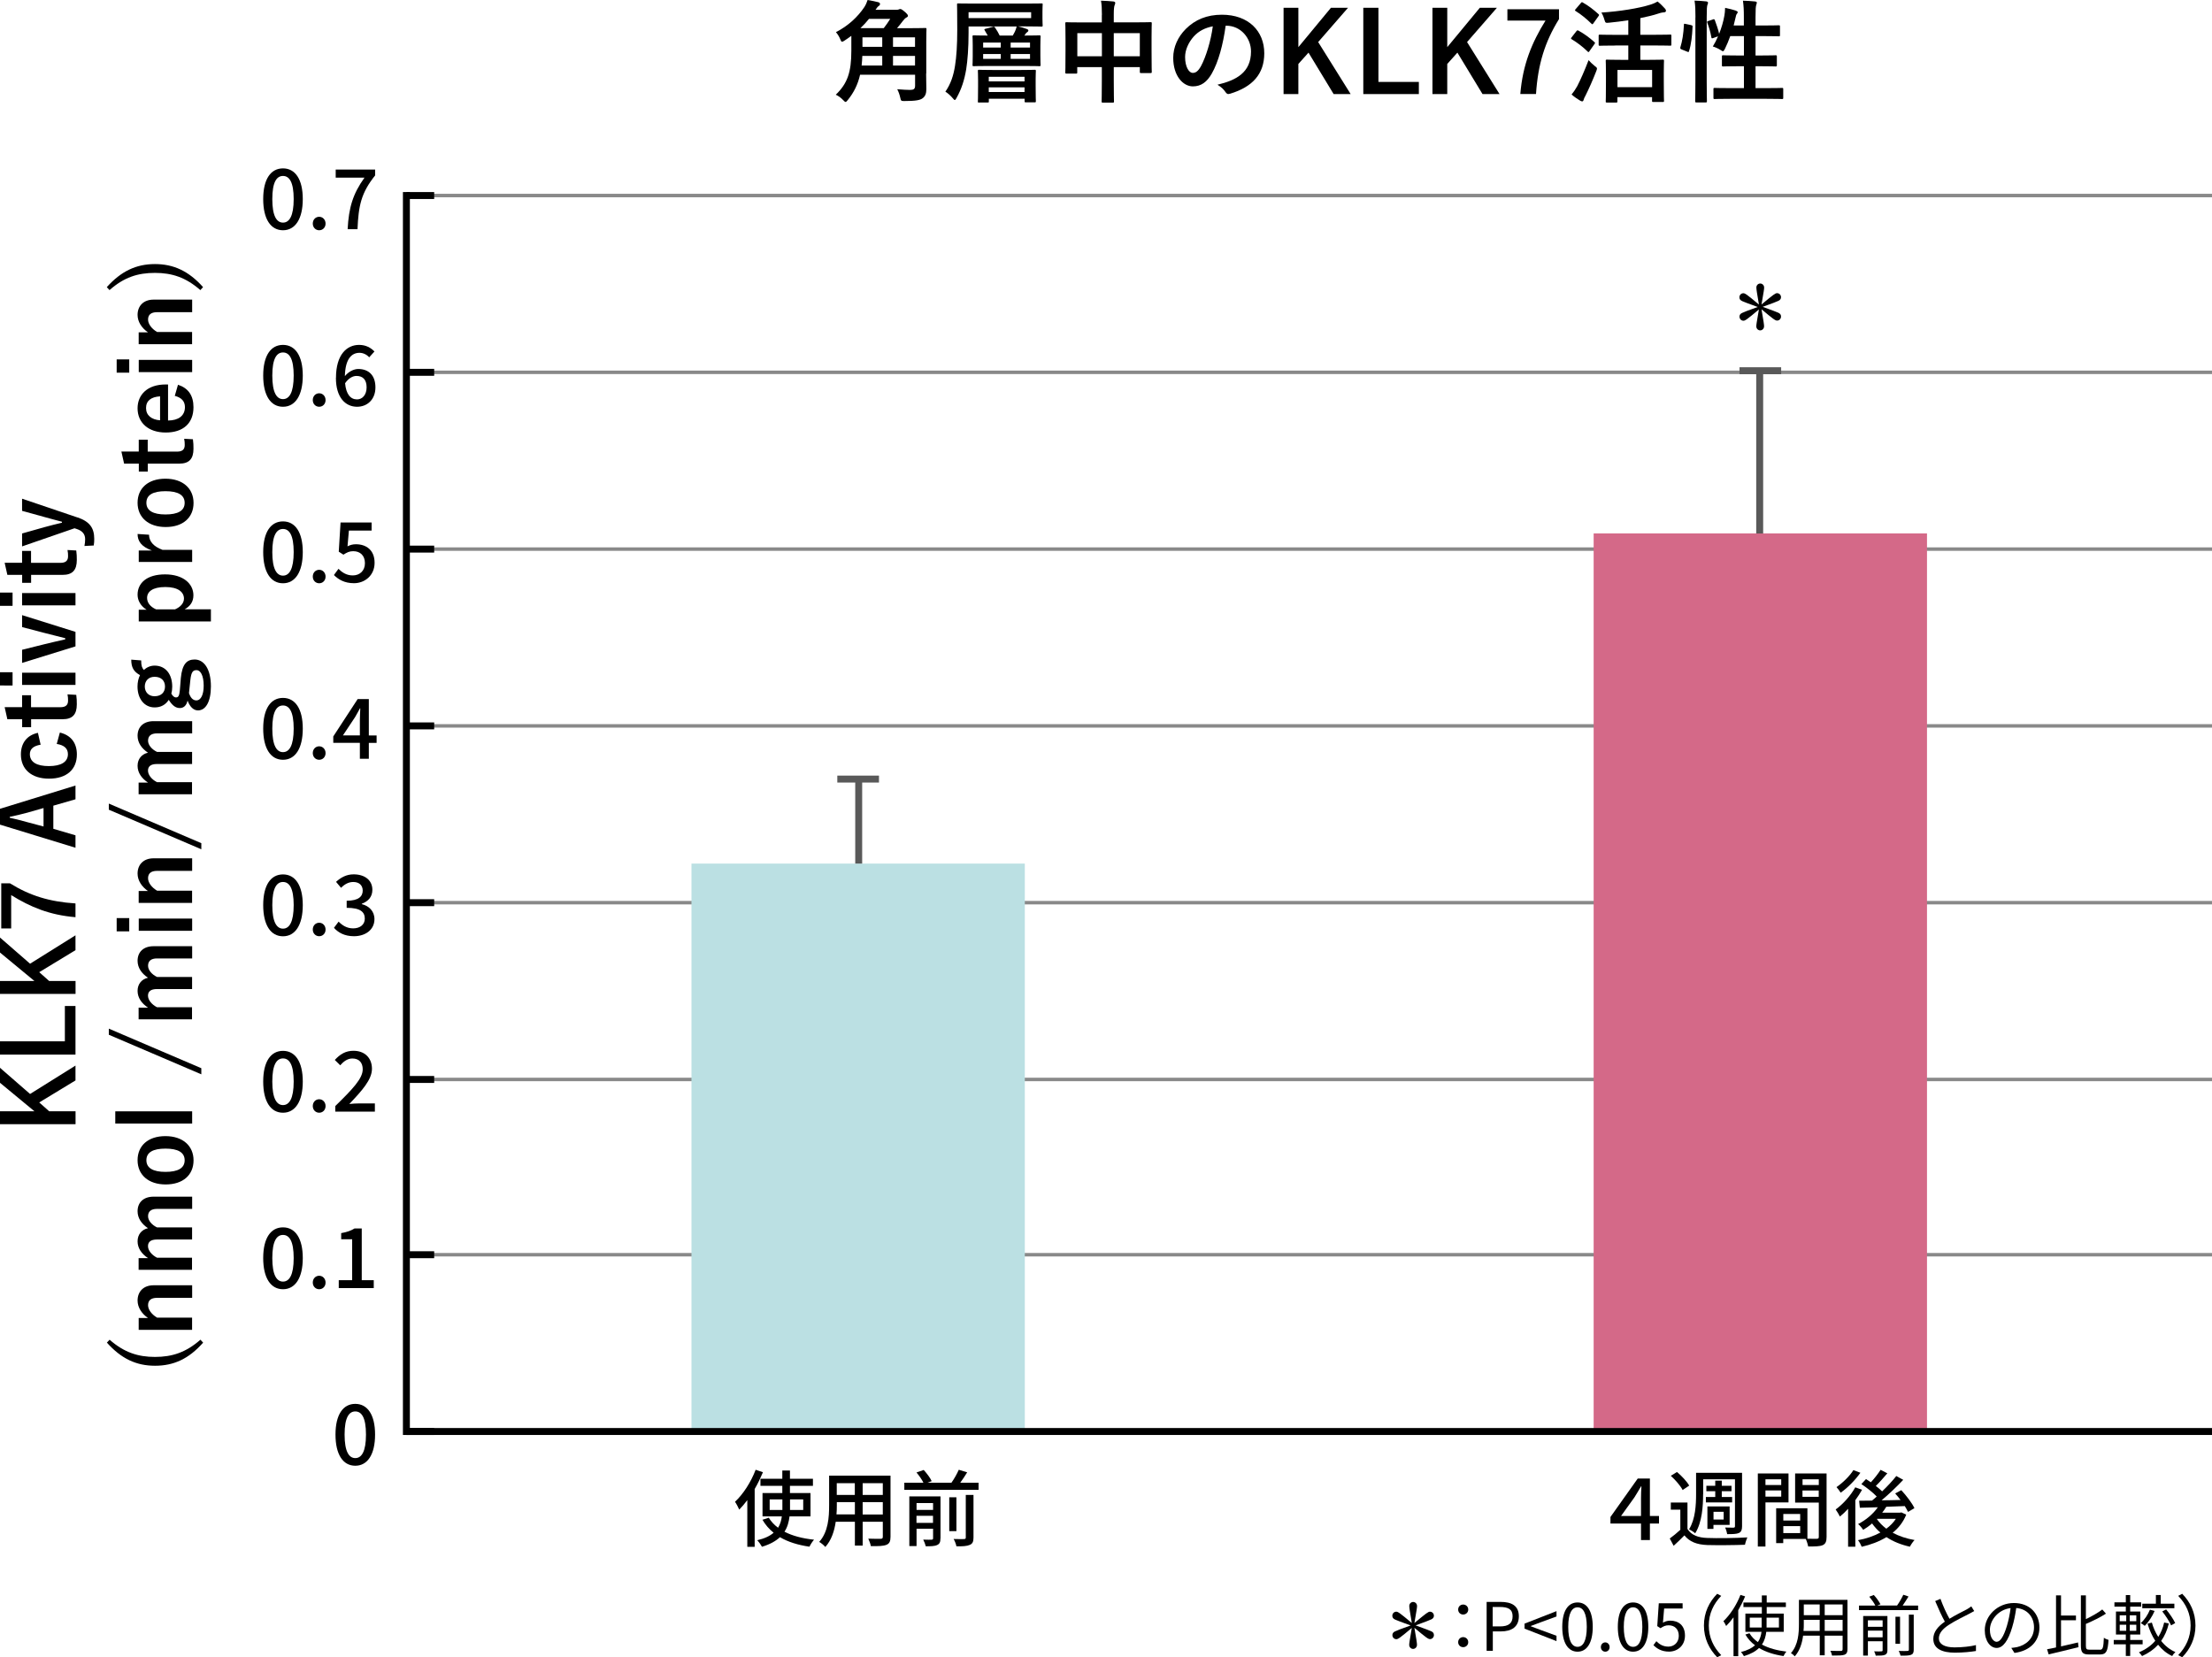 <?xml version="1.0" encoding="UTF-8"?>
<svg xmlns="http://www.w3.org/2000/svg" id="_レイヤー_2" data-name="レイヤー 2" viewBox="0 0 318.52 238.67">
  <defs>
    <style>
      .cls-1, .cls-2, .cls-3, .cls-4, .cls-5 {
        stroke-width: 0px;
      }

      .cls-2 {
        fill: #595959;
      }

      .cls-3 {
        fill: #898989;
      }

      .cls-4 {
        fill: #d46988;
      }

      .cls-5 {
        fill: #bbe0e3;
      }
    </style>
  </defs>
  <g id="OL">
    <g>
      <g>
        <path class="cls-1" d="M133.36,10.58c0,.78.03,1.62.03,2.27,0,.59-.14.99-.51,1.28-.35.29-1.02.42-2.66.42-.45,0-.48,0-.59-.5-.1-.45-.24-.83-.43-1.2.75.06,1.38.1,1.83.1.54,0,.74-.13.74-.62v-1.57h-7.92c-.32,1.41-.91,2.58-1.76,3.63-.16.19-.24.29-.32.29-.1,0-.18-.08-.35-.26-.37-.38-.67-.59-1.07-.78,1.7-1.63,2.24-3.28,2.24-6.34v-2.14c-.32.24-.64.46-.99.69-.16.11-.27.16-.35.16-.1,0-.16-.11-.26-.37-.16-.4-.42-.78-.62-1.01,1.73-.88,3.14-2.18,4.1-3.62.22-.35.35-.67.46-1.01.67.11,1.1.21,1.55.32.18.06.24.14.24.26,0,.1-.06.21-.19.29-.11.06-.24.21-.46.54h2.99c.21,0,.27-.02.35-.05.11-.05.16-.06.24-.06.11,0,.26.08.66.42.35.32.43.43.43.56,0,.11-.08.18-.24.26-.13.06-.29.21-.51.5-.26.34-.53.69-.82,1.02h1.84c1.55,0,2.11-.03,2.22-.03.16,0,.18.02.18.18,0,.1-.03.66-.03,1.76v4.63ZM127.26,4.05c.34-.43.64-.88.93-1.33h-3.06c-.37.46-.78.91-1.23,1.33h3.36ZM127.04,9.44v-1.39h-2.87c-.02.5-.05.96-.1,1.39h2.96ZM127.04,6.74v-1.36h-2.85v1.36h2.85ZM128.59,5.38v1.36h3.17v-1.36h-3.17ZM131.76,9.44v-1.39h-3.17v1.39h3.17Z"></path>
        <path class="cls-1" d="M145.84,5.12c.11-.21.22-.4.29-.54.1-.21.18-.43.27-.77h-6.93v.93c0,2.16-.14,3.95-.34,5.23-.26,1.54-.66,2.82-1.39,4.13-.11.21-.18.3-.26.3-.06,0-.14-.08-.29-.26-.34-.4-.74-.75-1.06-.94.77-1.1,1.17-2.32,1.39-3.73.21-1.31.32-2.98.32-5.2,0-2.42-.03-3.52-.03-3.62,0-.16.02-.16.19-.16.1,0,.66.02,2.19.02h7.57c1.55,0,2.1-.02,2.19-.02.18,0,.19,0,.19.16,0,.1-.03.34-.03,1.04v.94c0,.7.03.94.03,1.02,0,.16-.02.18-.19.18-.1,0-.64-.03-2.19-.03h-1.15c.46.11.88.24,1.26.38.13.05.21.11.21.21,0,.11-.08.19-.19.26-.11.06-.19.16-.29.34l-.1.13c1.5,0,2.06-.03,2.16-.03.16,0,.18.02.18.18,0,.1-.03.43-.03,1.28v1.54c0,.82.03,1.17.03,1.26,0,.16-.02.18-.18.18-.1,0-.66-.03-2.21-.03h-5.03c-1.55,0-2.1.03-2.19.03-.18,0-.19-.02-.19-.18,0-.1.03-.45.03-1.26v-1.54c0-.85-.03-1.18-.03-1.28,0-.16.02-.18.19-.18.08,0,.61.03,2,.03-.13-.24-.27-.48-.43-.74-.1-.16-.08-.19.13-.24l1.01-.27c.22-.06.22-.05.34.1.27.4.5.78.67,1.15h1.87ZM148.48,1.76h-9.01v.85h9.01v-.85ZM140.99,14.77c-.16,0-.18,0-.18-.16,0-.11.03-.43.03-2.22v-.83c0-.85-.03-1.22-.03-1.33,0-.16.02-.18.18-.18.1,0,.62.03,2.08.03h3.83c1.47,0,1.97-.03,2.08-.03.16,0,.18.02.18.18,0,.1-.03.46-.03,1.15v.99c0,1.76.03,2.1.03,2.19,0,.16-.02.18-.18.18h-1.26c-.16,0-.18-.02-.18-.18v-.34h-5.15v.38c0,.16-.02.16-.16.16h-1.23ZM144.11,6.85v-.72h-2.54v.72h2.54ZM144.11,8.48v-.7h-2.54v.7h2.54ZM142.38,11.72h5.15v-.66h-5.15v.66ZM147.53,13.25v-.67h-5.15v.67h5.15ZM145.53,6.13v.72h2.79v-.72h-2.79ZM148.32,7.78h-2.79v.7h2.79v-.7Z"></path>
        <path class="cls-1" d="M158.67,2.15c0-.9-.03-1.47-.13-2.05.59.02,1.23.05,1.78.11.14.02.27.08.27.19s-.03.22-.08.32c-.08.19-.13.54-.13,1.3v1.2h3.11c1.54,0,2.07-.03,2.18-.03.16,0,.18.02.18.18,0,.1-.03.59-.03,1.99v1.86c0,2.56.03,3.03.03,3.12,0,.16-.02.18-.18.18h-1.36c-.16,0-.18-.02-.18-.18v-.67h-3.75v1.97c0,1.9.03,2.88.03,2.96,0,.16-.02.18-.18.18h-1.42c-.16,0-.18-.02-.18-.18,0-.1.03-1.04.03-2.93v-2h-3.54v.74c0,.18-.02.19-.18.19h-1.36c-.16,0-.18-.02-.18-.19,0-.1.03-.58.03-3.14v-1.65c0-1.63-.03-2.14-.03-2.24,0-.16.02-.18.18-.18.11,0,.64.03,2.18.03h2.9v-1.07ZM155.13,8.1h3.54v-3.33h-3.54v3.33ZM160.38,4.77v3.33h3.75v-3.33h-3.75Z"></path>
        <path class="cls-1" d="M176.49,3.7c-.37,2.72-1.04,5.22-2,6.9-.69,1.2-1.52,1.84-2.72,1.84-1.41,0-2.83-1.5-2.83-4.11,0-1.54.66-3.01,1.81-4.16,1.34-1.34,3.04-2.05,5.2-2.05,3.84,0,6.1,2.37,6.1,5.55,0,2.98-1.68,4.85-4.93,5.83-.34.1-.48.03-.69-.29-.18-.27-.51-.64-1.12-1.01,2.71-.64,4.83-1.76,4.83-4.79,0-1.9-1.44-3.71-3.58-3.71h-.06ZM171.9,5.25c-.77.87-1.25,1.94-1.25,2.96,0,1.47.59,2.29,1.09,2.29.42,0,.77-.21,1.2-.98.7-1.3,1.42-3.6,1.7-5.73-1.12.22-2.02.67-2.74,1.46Z"></path>
        <path class="cls-1" d="M189.82,6.07l4.67,7.48h-2.45l-3.62-5.97-1.46,1.63v4.34h-2.13V1.12h2.13v5.67l4.69-5.67h2.46l-4.31,4.95Z"></path>
        <path class="cls-1" d="M198.48,11.8h5.83v1.75h-8V1.12h2.18v10.68Z"></path>
        <path class="cls-1" d="M211.26,6.07l4.67,7.48h-2.45l-3.62-5.97-1.46,1.63v4.34h-2.13V1.12h2.13v5.67l4.69-5.67h2.46l-4.31,4.95Z"></path>
        <path class="cls-1" d="M224.49,2.75c-2.03,3.28-3.03,6.48-3.31,10.79h-2.26c.35-4.27,1.68-7.44,3.63-10.58h-5.49v-1.63h7.43v1.42Z"></path>
        <path class="cls-1" d="M226.99,4.5c.13-.16.18-.16.32-.08.78.43,1.55.98,2.27,1.63.06.06.1.1.1.13,0,.05-.03.1-.1.19l-.72,1.02c-.05.08-.08.11-.13.11-.03,0-.08-.03-.14-.1-.69-.67-1.46-1.26-2.26-1.74-.08-.05-.11-.08-.11-.11,0-.05.03-.11.1-.19l.67-.86ZM227.15,12.34c.45-.88,1.01-2.13,1.6-3.68.22.26.56.58.86.82.26.19.35.27.35.4,0,.1-.05.21-.11.38-.48,1.23-1.02,2.46-1.55,3.52-.13.24-.24.45-.27.61-.03.13-.1.21-.21.21-.08,0-.18-.05-.29-.11-.37-.22-.79-.5-1.23-.88.34-.42.56-.74.85-1.26ZM227.63.43c.13-.14.18-.14.3-.06.8.45,1.54,1.02,2.23,1.65.06.05.1.1.1.14s-.03.1-.1.19l-.72,1.01c-.06.1-.11.13-.14.13-.05,0-.08-.03-.14-.08-.7-.69-1.49-1.34-2.26-1.81-.08-.05-.11-.08-.11-.11,0-.05.03-.1.11-.19l.74-.86ZM232.6,6.56c-1.58,0-2.13.03-2.22.03-.16,0-.18-.02-.18-.18v-1.26c0-.14.02-.16.18-.16.1,0,.64.03,2.22.03h1.87v-2.1c-.91.14-1.84.26-2.77.35-.51.05-.53.03-.66-.4-.13-.45-.29-.82-.45-1.06,2.61-.16,5.43-.62,7.06-1.14.43-.14.72-.26,1.04-.45.4.32.77.7,1.06,1.02.1.11.14.19.14.32,0,.1-.06.19-.22.21-.19.02-.43.03-.86.18-.77.26-1.65.46-2.61.66v2.4h2.1c1.57,0,2.11-.03,2.21-.03.14,0,.16.02.16.16v1.26c0,.16-.02.18-.16.18-.1,0-.64-.03-2.21-.03h-2.1v2.07h1.15c1.47,0,1.97-.03,2.08-.03.16,0,.18.02.18.18,0,.1-.03.54-.03,1.6v1.44c0,2.21.03,2.62.03,2.72,0,.14-.02.16-.18.16h-1.36c-.16,0-.18-.02-.18-.16v-.54h-4.99v.62c0,.14-.02.16-.18.16h-1.31c-.18,0-.19-.02-.19-.16,0-.11.03-.53.03-2.75v-1.26c0-1.26-.03-1.71-.03-1.83,0-.16.02-.18.19-.18.1,0,.62.03,2.08.03h.98v-2.07h-1.87ZM232.91,12.55h4.99v-2.48h-4.99v2.48Z"></path>
        <path class="cls-1" d="M243.5,3.62c.21.05.24.08.22.26-.06,1.31-.19,2.51-.51,3.5-.05.16-.08.13-.26.06l-.8-.32c-.21-.08-.22-.16-.18-.32.27-.86.45-1.97.51-3.25,0-.16.03-.14.26-.1l.75.16ZM244.14,2.51c0-1.14-.02-1.65-.13-2.42.61.02,1.15.05,1.68.11.16.02.26.1.26.18,0,.11-.03.19-.08.3-.08.21-.11.61-.11,1.78v9.3c0,1.81.03,2.72.03,2.8,0,.18-.02.19-.18.19h-1.33c-.16,0-.18-.02-.18-.19,0-.08.03-.99.03-2.79V2.51ZM246.64,2.8c.18-.06.22-.05.29.1.22.61.48,1.31.62,1.97.34-.86.61-1.78.75-2.59.05-.29.1-.67.11-1.15.53.1,1.22.29,1.54.4.21.08.27.14.27.22,0,.11-.03.14-.1.22-.1.13-.16.3-.19.5-.08.38-.18.79-.29,1.2h1.47v-1.15c0-1.14-.03-1.63-.13-2.42.61.02,1.2.05,1.74.11.16.02.26.08.26.16,0,.11-.05.21-.08.32-.08.24-.11.61-.11,1.78v1.2h1.34c1.42,0,1.9-.03,2-.03.16,0,.18.02.18.18v1.23c0,.16-.02.18-.18.18-.1,0-.58-.03-2-.03h-1.34v2.79h.86c1.44,0,1.94-.03,2.03-.03.16,0,.18.02.18.18v1.25c0,.16-.02.18-.18.18-.1,0-.59-.03-2.03-.03h-.86v3.15h1.62c1.57,0,2.1-.03,2.19-.03.16,0,.18.02.18.18v1.23c0,.18-.02.19-.18.19-.1,0-.62-.03-2.19-.03h-5.31c-1.57,0-2.11.03-2.19.03-.16,0-.18-.02-.18-.19v-1.23c0-.16.02-.18.18-.18.08,0,.62.03,2.19.03h2.02v-3.15h-.96c-1.44,0-1.92.03-2.03.03-.16,0-.18-.02-.18-.18v-1.25c0-.16.02-.18.18-.18.11,0,.59.03,2.03.03h.96v-2.79h-1.97c-.22.64-.5,1.28-.77,1.84-.13.24-.19.34-.29.34-.06,0-.16-.06-.3-.16-.37-.24-.82-.43-1.15-.53.27-.43.53-.93.75-1.46l-.67.24c-.21.08-.26.08-.29-.1-.13-.74-.34-1.47-.58-2.08-.06-.18-.05-.21.16-.27l.62-.21Z"></path>
      </g>
      <g>
        <path class="cls-1" d="M4.33,157.55l6.54-4.09v2.14l-5.22,3.17,1.43,1.27h3.8v1.86H0v-1.86h4.96l-4.96-4.1v-2.16l4.33,3.77Z"></path>
        <path class="cls-1" d="M9.34,149.98v-5.1h1.53v7H0v-1.91h9.34Z"></path>
        <path class="cls-1" d="M4.33,138.79l6.54-4.09v2.14l-5.22,3.17,1.43,1.27h3.8v1.86H0v-1.86h4.96l-4.96-4.1v-2.16l4.33,3.77Z"></path>
        <path class="cls-1" d="M1.43,127.21c2.87,1.78,5.67,2.65,9.44,2.9v1.98c-3.74-.31-6.51-1.47-9.26-3.18v4.8H.18v-6.5h1.25Z"></path>
        <path class="cls-1" d="M10.87,113.13v1.98l-3.19.92v3.33l3.19.94v1.79l-10.87-3.33v-2.28l10.87-3.35ZM4.08,117c-.85.24-1.65.41-2.68.64v.13c1.04.24,1.82.43,2.66.67l2.21.59v-2.66l-2.2.63Z"></path>
        <path class="cls-1" d="M5.85,107.25c-1.06.17-1.55.64-1.55,1.36,0,1.13.97,1.72,2.73,1.72s2.75-.59,2.75-1.72c0-.83-.55-1.3-1.61-1.47l.45-1.64c1.6.38,2.45,1.5,2.45,3.15,0,2.19-1.5,3.49-4.01,3.49s-4.05-1.34-4.05-3.49c0-1.65.88-2.77,2.45-3.11l.39,1.71Z"></path>
        <path class="cls-1" d="M3.18,101.85v-1.72h1.29v1.72h4.22c.77,0,1.11-.31,1.11-.95,0-.29-.01-.57-.08-.9l1.26.07c.07.49.08.91.08,1.37,0,1.46-.63,2.14-2.04,2.14h-4.54v1.15h-1.29v-1.15H1.06l-.39-1.74h2.51Z"></path>
        <path class="cls-1" d="M1.81,96.81v1.91H0v-1.91h1.81ZM10.87,96.88v1.76H3.18v-1.76h7.69Z"></path>
        <path class="cls-1" d="M10.87,91v2.09l-7.69,2.38v-1.89l3.21-.8c1.05-.27,1.93-.45,3-.7v-.17c-1.05-.28-1.96-.48-3.04-.77l-3.17-.83v-1.72l7.69,2.41Z"></path>
        <path class="cls-1" d="M1.81,85.34v1.91H0v-1.91h1.81ZM10.87,85.41v1.77H3.18v-1.77h7.69Z"></path>
        <path class="cls-1" d="M3.18,81.06v-1.72h1.29v1.72h4.22c.77,0,1.11-.31,1.11-.95,0-.29-.01-.57-.08-.9l1.26.07c.07.49.08.91.08,1.37,0,1.46-.63,2.14-2.04,2.14h-4.54v1.15h-1.29v-1.15H1.06l-.39-1.74h2.51Z"></path>
        <path class="cls-1" d="M11.15,74.51c1.77.6,2.42,1.53,2.42,3.1,0,.29-.01.59-.07.95l-1.34.07c.07-.38.1-.67.1-.98,0-.71-.38-1.19-1.19-1.46l-.34-.11-7.55,2.61v-1.86l3.22-.91c.88-.25,1.62-.42,2.52-.64v-.14c-.87-.24-1.65-.43-2.55-.69l-3.19-.88v-1.75l7.97,2.7Z"></path>
        <path class="cls-1" d="M15.78,192.94c2.09,1.83,4.09,2.48,6.54,2.48s4.45-.64,6.54-2.48l.39.42c-2.06,2.33-4.22,3.33-6.93,3.33s-4.86-1.02-6.93-3.33l.39-.42Z"></path>
        <path class="cls-1" d="M21.32,189.82c-.91-.62-1.51-1.53-1.51-2.52,0-1.27.83-2.2,2.31-2.2h5.55v1.81h-5.06c-.88,0-1.29.38-1.29,1.06,0,.62.5,1.32,1.3,1.79h5.04v1.76h-7.69v-1.71h1.34Z"></path>
        <path class="cls-1" d="M21.32,181.19c-.92-.6-1.51-1.43-1.51-2.42s.6-1.69,1.5-1.89c-.91-.6-1.5-1.44-1.5-2.44,0-1.25.83-2.1,2.31-2.1h5.55v1.76h-5.06c-.87,0-1.29.38-1.29,1.06,0,.6.53,1.25,1.3,1.61h5.04v1.74h-5.06c-.88,0-1.29.34-1.29.95s.52,1.27,1.3,1.67h5.04v1.74h-7.69v-1.68h1.34Z"></path>
        <path class="cls-1" d="M23.82,163.62c2.49,0,4.05,1.39,4.05,3.49s-1.51,3.47-4.01,3.47-4.05-1.4-4.05-3.49,1.51-3.47,4.01-3.47ZM23.83,168.77c1.78,0,2.76-.53,2.76-1.67s-.97-1.68-2.76-1.68-2.75.53-2.75,1.67.98,1.68,2.75,1.68Z"></path>
        <path class="cls-1" d="M27.67,160.05v1.76h-11.07v-1.76h11.07Z"></path>
        <path class="cls-1" d="M28.99,153.84v.88l-13.32-5.7v-.88l13.32,5.7Z"></path>
        <path class="cls-1" d="M21.32,145.12c-.92-.6-1.51-1.43-1.51-2.42s.6-1.69,1.5-1.89c-.91-.6-1.5-1.44-1.5-2.44,0-1.25.83-2.1,2.31-2.1h5.55v1.76h-5.06c-.87,0-1.29.38-1.29,1.06,0,.6.53,1.25,1.3,1.61h5.04v1.74h-5.06c-.88,0-1.29.34-1.29.95s.52,1.27,1.3,1.67h5.04v1.74h-7.69v-1.68h1.34Z"></path>
        <path class="cls-1" d="M18.61,132.22v1.91h-1.81v-1.91h1.81ZM27.67,132.29v1.76h-7.69v-1.76h7.69Z"></path>
        <path class="cls-1" d="M21.32,128.33c-.91-.62-1.51-1.53-1.51-2.52,0-1.27.83-2.2,2.31-2.2h5.55v1.81h-5.06c-.88,0-1.29.38-1.29,1.06,0,.62.5,1.32,1.3,1.79h5.04v1.76h-7.69v-1.71h1.34Z"></path>
        <path class="cls-1" d="M28.99,121.43v.88l-13.32-5.7v-.88l13.32,5.7Z"></path>
        <path class="cls-1" d="M21.32,112.71c-.92-.6-1.51-1.43-1.51-2.42s.6-1.69,1.5-1.89c-.91-.6-1.5-1.44-1.5-2.44,0-1.25.83-2.1,2.31-2.1h5.55v1.76h-5.06c-.87,0-1.29.38-1.29,1.06,0,.6.53,1.25,1.3,1.61h5.04v1.74h-5.06c-.88,0-1.29.34-1.29.95s.52,1.27,1.3,1.67h5.04v1.74h-7.69v-1.68h1.34Z"></path>
        <path class="cls-1" d="M20.33,95.12c0,.77.11,1.05.39,1.37.42-.41.98-.63,1.54-.63,1.6,0,2.54,1.25,2.54,3.03,0,.32-.04.69-.13.99.17.34.41.56.67.56.32,0,.48-.18.56-1.06l.14-1.74c.2-2.02.87-2.66,1.99-2.66,1.34,0,2.34,1.36,2.34,3.87,0,2.23-.76,3.46-1.86,3.46-.67,0-1.19-.56-1.5-1.42-.15.7-.55,1.08-1.11,1.08-.6,0-1.08-.35-1.6-1.18-.45.7-1.13,1.09-2.03,1.09-1.48,0-2.47-1.25-2.47-3.01,0-.6.13-1.19.36-1.64-.91-.5-1.26-1.11-1.26-2.23l1.41.11ZM22.25,100.27c.99,0,1.51-.59,1.51-1.4s-.52-1.4-1.5-1.4c-.9,0-1.41.62-1.41,1.4s.53,1.4,1.4,1.4ZM27.22,99.83c.21.66.57,1.04,1.05,1.04.67,0,1.06-.84,1.06-2.12,0-1.5-.48-2.24-1.02-2.24-.52,0-.77.25-.9,1.42l-.2,1.91Z"></path>
        <path class="cls-1" d="M21.11,87.81c-.84-.52-1.3-1.32-1.3-2.16,0-1.68,1.33-2.93,3.96-2.93s4.08,1.36,4.08,3.01c0,.92-.45,1.57-1.26,2.02h3.78v1.75h-10.39v-1.69h1.13ZM25.2,87.76c.81-.35,1.29-.91,1.29-1.55,0-.92-.81-1.67-2.68-1.67s-2.63.69-2.63,1.57c0,.64.41,1.26,1.3,1.65h2.72Z"></path>
        <path class="cls-1" d="M21.46,77c0,.92.6,1.7,1.95,2.19h4.26v1.74h-7.69v-1.65h1.89c-1.51-.55-2.06-1.34-2.06-2.38l1.65.11Z"></path>
        <path class="cls-1" d="M23.82,68.94c2.49,0,4.05,1.39,4.05,3.49s-1.51,3.47-4.01,3.47-4.05-1.4-4.05-3.49,1.51-3.47,4.01-3.47ZM23.83,74.09c1.78,0,2.76-.53,2.76-1.67s-.97-1.68-2.76-1.68-2.75.53-2.75,1.67.98,1.68,2.75,1.68Z"></path>
        <path class="cls-1" d="M19.98,65.04v-1.72h1.29v1.72h4.22c.77,0,1.11-.31,1.11-.95,0-.29-.01-.57-.08-.9l1.26.07c.07.49.08.91.08,1.37,0,1.46-.63,2.14-2.04,2.14h-4.54v1.15h-1.29v-1.15h-2.12l-.39-1.74h2.51Z"></path>
        <path class="cls-1" d="M24.21,60.56c1.46-.01,2.42-.66,2.42-1.93,0-.8-.45-1.36-1.46-1.62l.46-1.6c1.47.48,2.23,1.53,2.23,3.24,0,2.3-1.47,3.64-3.99,3.64s-4.06-1.42-4.06-3.49c0-1.96,1.43-3.43,4.03-3.43h.36v5.2ZM23.05,57.08c-1.29.08-2.02.63-2.02,1.68s.78,1.68,2.02,1.77v-3.45Z"></path>
        <path class="cls-1" d="M18.61,51.76v1.91h-1.81v-1.91h1.81ZM27.67,51.83v1.76h-7.69v-1.76h7.69Z"></path>
        <path class="cls-1" d="M21.32,47.87c-.91-.62-1.51-1.53-1.51-2.52,0-1.27.83-2.2,2.31-2.2h5.55v1.81h-5.06c-.88,0-1.29.38-1.29,1.06,0,.62.5,1.32,1.3,1.79h5.04v1.76h-7.69v-1.71h1.34Z"></path>
        <path class="cls-1" d="M15.38,41.35c2.07-2.3,4.24-3.32,6.93-3.32s4.87,1.01,6.93,3.32l-.39.43c-2.09-1.83-4.08-2.48-6.54-2.48s-4.45.63-6.54,2.48l-.39-.43Z"></path>
      </g>
      <path class="cls-1" d="M48.31,206.6c0-2.89,1.1-4.42,2.85-4.42s2.85,1.55,2.85,4.42-1.09,4.49-2.85,4.49-2.85-1.6-2.85-4.49ZM52.7,206.6c0-2.47-.64-3.33-1.54-3.33s-1.54.86-1.54,3.33.64,3.39,1.54,3.39,1.54-.92,1.54-3.39Z"></path>
      <g>
        <path class="cls-1" d="M37.9,104.93c0-2.89,1.1-4.42,2.85-4.42s2.85,1.55,2.85,4.42-1.09,4.49-2.85,4.49-2.85-1.6-2.85-4.49ZM42.29,104.93c0-2.47-.64-3.33-1.54-3.33s-1.54.86-1.54,3.33.64,3.39,1.54,3.39,1.54-.92,1.54-3.39Z"></path>
        <path class="cls-1" d="M45.04,108.46c0-.58.41-.98.92-.98s.92.41.92.98-.41.96-.92.96-.92-.4-.92-.96Z"></path>
        <path class="cls-1" d="M51.82,106.98h-3.83v-.92l3.51-5.38h1.61v5.24h1.12v1.07h-1.12v2.28h-1.29v-2.28ZM51.82,105.91v-2.17c0-.48.04-1.25.06-1.73h-.05c-.22.43-.46.84-.71,1.28l-1.74,2.62h2.44Z"></path>
      </g>
      <g>
        <path class="cls-1" d="M37.9,79.51c0-2.89,1.1-4.42,2.85-4.42s2.85,1.55,2.85,4.42-1.09,4.49-2.85,4.49-2.85-1.6-2.85-4.49ZM42.29,79.51c0-2.47-.64-3.33-1.54-3.33s-1.54.86-1.54,3.33.64,3.39,1.54,3.39,1.54-.92,1.54-3.39Z"></path>
        <path class="cls-1" d="M45.04,83.04c0-.58.41-.98.92-.98s.92.41.92.98-.41.96-.92.96-.92-.4-.92-.96Z"></path>
        <path class="cls-1" d="M48.08,82.82l.66-.9c.5.5,1.14.95,2.06.95,1,0,1.75-.67,1.75-1.76s-.67-1.73-1.68-1.73c-.56,0-.9.17-1.42.5l-.67-.43.26-4.2h4.47v1.16h-3.27l-.2,2.27c.38-.19.73-.3,1.21-.3,1.48,0,2.69.83,2.69,2.67s-1.43,2.94-2.97,2.94c-1.39,0-2.27-.56-2.89-1.18Z"></path>
      </g>
      <g>
        <path class="cls-1" d="M37.9,155.76c0-2.89,1.1-4.42,2.85-4.42s2.85,1.55,2.85,4.42-1.09,4.49-2.85,4.49-2.85-1.6-2.85-4.49ZM42.29,155.76c0-2.47-.64-3.33-1.54-3.33s-1.54.86-1.54,3.33.64,3.39,1.54,3.39,1.54-.92,1.54-3.39Z"></path>
        <path class="cls-1" d="M45.04,159.29c0-.58.41-.98.92-.98s.92.41.92.98-.41.96-.92.96-.92-.4-.92-.96Z"></path>
        <path class="cls-1" d="M48.28,159.29c2.46-2.41,3.95-3.95,3.95-5.29,0-.94-.5-1.56-1.5-1.56-.7,0-1.27.44-1.74.98l-.78-.77c.76-.82,1.54-1.32,2.69-1.32,1.62,0,2.66,1.03,2.66,2.59s-1.43,3.15-3.26,5.07c.44-.05,1.01-.08,1.44-.08h2.24v1.18h-5.7v-.8Z"></path>
      </g>
      <g>
        <path class="cls-1" d="M37.9,181.18c0-2.89,1.1-4.42,2.85-4.42s2.85,1.55,2.85,4.42-1.09,4.49-2.85,4.49-2.85-1.6-2.85-4.49ZM42.29,181.18c0-2.47-.64-3.33-1.54-3.33s-1.54.86-1.54,3.33.64,3.39,1.54,3.39,1.54-.92,1.54-3.39Z"></path>
        <path class="cls-1" d="M45.04,184.71c0-.58.41-.98.92-.98s.92.41.92.98-.41.96-.92.96-.92-.4-.92-.96Z"></path>
        <path class="cls-1" d="M48.78,184.37h1.93v-5.9h-1.58v-.88c.83-.14,1.42-.36,1.92-.67h1.04v7.45h1.73v1.14h-5.04v-1.14Z"></path>
      </g>
      <g>
        <path class="cls-1" d="M37.9,130.35c0-2.89,1.1-4.42,2.85-4.42s2.85,1.55,2.85,4.42-1.09,4.49-2.85,4.49-2.85-1.6-2.85-4.49ZM42.29,130.35c0-2.47-.64-3.33-1.54-3.33s-1.54.86-1.54,3.33.64,3.39,1.54,3.39,1.54-.92,1.54-3.39Z"></path>
        <path class="cls-1" d="M45.04,133.87c0-.58.41-.98.92-.98s.92.41.92.98-.41.96-.92.96-.92-.4-.92-.96Z"></path>
        <path class="cls-1" d="M48.09,133.62l.67-.89c.52.53,1.18.97,2.09.97,1,0,1.68-.54,1.68-1.4,0-.95-.62-1.56-2.61-1.56v-1.02c1.74,0,2.31-.64,2.31-1.46,0-.77-.52-1.24-1.36-1.24-.68,0-1.26.33-1.76.84l-.72-.86c.7-.64,1.51-1.08,2.53-1.08,1.58,0,2.7.82,2.7,2.23,0,1-.59,1.66-1.52,2v.06c1.02.25,1.82,1,1.82,2.16,0,1.55-1.33,2.46-2.95,2.46-1.39,0-2.29-.55-2.88-1.21Z"></path>
      </g>
      <g>
        <path class="cls-1" d="M37.9,54.09c0-2.89,1.1-4.42,2.85-4.42s2.85,1.55,2.85,4.42-1.09,4.49-2.85,4.49-2.85-1.6-2.85-4.49ZM42.29,54.09c0-2.47-.64-3.33-1.54-3.33s-1.54.86-1.54,3.33.64,3.39,1.54,3.39,1.54-.92,1.54-3.39Z"></path>
        <path class="cls-1" d="M45.04,57.62c0-.58.41-.98.92-.98s.92.41.92.98-.41.96-.92.96-.92-.4-.92-.96Z"></path>
        <path class="cls-1" d="M48.38,54.42c0-3.38,1.58-4.75,3.33-4.75.98,0,1.7.42,2.21.95l-.76.84c-.32-.38-.86-.65-1.39-.65-1.12,0-2.05.84-2.11,3.36.52-.64,1.28-1.03,1.92-1.03,1.48,0,2.48.88,2.48,2.65s-1.2,2.79-2.64,2.79c-1.68,0-3.05-1.33-3.05-4.16ZM49.69,55.18c.14,1.59.78,2.34,1.72,2.34.77,0,1.38-.65,1.38-1.74s-.53-1.64-1.46-1.64c-.49,0-1.1.28-1.63,1.04Z"></path>
      </g>
      <g>
        <path class="cls-1" d="M37.9,28.67c0-2.89,1.1-4.42,2.85-4.42s2.85,1.55,2.85,4.42-1.09,4.49-2.85,4.49-2.85-1.6-2.85-4.49ZM42.29,28.67c0-2.47-.64-3.33-1.54-3.33s-1.54.86-1.54,3.33.64,3.39,1.54,3.39,1.54-.92,1.54-3.39Z"></path>
        <path class="cls-1" d="M45.04,32.2c0-.58.41-.98.92-.98s.92.41.92.98-.41.96-.92.96-.92-.4-.92-.96Z"></path>
        <path class="cls-1" d="M52.49,25.58h-4.15v-1.16h5.68v.84c-2.03,2.53-2.4,4.4-2.54,7.75h-1.42c.16-3.12.76-5.1,2.42-7.42Z"></path>
      </g>
      <g>
        <path class="cls-1" d="M109.86,212.03c-.34.8-.73,1.63-1.19,2.41v8.33h-1.06v-6.73c-.37.5-.77.97-1.16,1.37-.11-.26-.42-.86-.61-1.13,1.18-1.1,2.3-2.84,2.97-4.61l1.04.35ZM113.69,218.39c-.1.79-.29,1.54-.73,2.2,1.15.6,2.6.98,4.26,1.15-.22.24-.52.7-.66,1.01-1.65-.24-3.08-.68-4.25-1.37-.6.56-1.43,1.03-2.59,1.38-.13-.25-.44-.7-.68-.94,1.07-.25,1.83-.62,2.36-1.08-.65-.52-1.19-1.14-1.61-1.87l.91-.29c.34.55.78,1.03,1.34,1.44.31-.5.47-1.06.54-1.63h-2.78v-3.37h2.85v-1.03h-3.15v-1.02h3.15v-1.19h1.1v1.19h3.31v1.02h-3.31v1.03h2.96v3.37h-3.03ZM112.66,217.46v-1.52h-1.83v1.52h1.83ZM113.76,215.94v1.52h1.9v-1.52h-1.9Z"></path>
        <path class="cls-1" d="M128.23,221.33c0,.65-.16.98-.59,1.15-.44.18-1.14.2-2.24.19-.05-.3-.23-.79-.37-1.08.77.04,1.56.02,1.79.02.22,0,.3-.07.3-.3v-2.15h-2.9v3.43h-1.12v-3.43h-2.76c-.19,1.32-.62,2.66-1.5,3.63-.17-.22-.62-.6-.88-.73,1.31-1.45,1.43-3.57,1.43-5.27v-4.27h8.84v8.79ZM123.1,218.11v-1.78h-2.6v.48c0,.41-.01.85-.05,1.29h2.65ZM120.49,213.6v1.69h2.6v-1.69h-2.6ZM127.12,213.6h-2.9v1.69h2.9v-1.69ZM127.12,218.11v-1.78h-2.9v1.78h2.9Z"></path>
        <path class="cls-1" d="M140.91,213.54v1.02h-10.69v-1.02h2.75c-.2-.43-.62-1.03-1-1.48l1.04-.36c.44.48.95,1.15,1.15,1.61l-.61.23h3.45c.4-.56.82-1.31,1.06-1.87l1.21.37c-.32.52-.66,1.04-1,1.5h2.63ZM135.42,221.55c0,.52-.11.79-.46.95-.36.18-.9.19-1.65.19-.07-.28-.23-.71-.37-.96.53.02,1.06.02,1.2.01.17-.01.22-.06.22-.22v-1.36h-2.38v2.5h-1.04v-7.15h4.49v6.03ZM131.98,216.47v.98h2.38v-.98h-2.38ZM134.35,219.32v-1.02h-2.38v1.02h2.38ZM137.72,220.51h-1.03v-4.88h1.03v4.88ZM139.08,215.29h1.1v6.14c0,.59-.13.89-.54,1.06-.4.18-1.02.22-1.92.2-.05-.3-.24-.78-.4-1.05.67.02,1.32.02,1.5.01.19-.01.25-.06.25-.23v-6.13Z"></path>
      </g>
      <g>
        <path class="cls-1" d="M238.89,219.41h-1.31v2.38h-1.28v-2.38h-4.4v-.94l3.93-5.54h1.75v5.4h1.31v1.08ZM236.3,218.33v-2.57c0-.49.02-1.12.06-1.71h-.05c-.36.59-.66,1.14-.97,1.61l-1.92,2.67h2.88Z"></path>
        <path class="cls-1" d="M243,220.21c.53.85,1.51,1.24,2.83,1.28,1.39.06,4.25.02,5.78-.08-.11.25-.28.73-.34,1.06-1.42.06-4.02.08-5.43.04-1.51-.06-2.55-.47-3.29-1.39-.48.49-.98.98-1.55,1.5l-.56-1.05c.47-.34,1.02-.79,1.52-1.25v-2.9h-1.37v-1.03h2.4v3.84ZM242.29,214.58c-.3-.59-1.03-1.44-1.7-2.04l.89-.55c.67.56,1.43,1.37,1.76,1.96l-.95.64ZM245.24,215.21c0,1.67-.14,4.04-1.14,5.61-.18-.18-.64-.46-.88-.58.91-1.45,1.01-3.54,1.01-5.04v-3.09h6.62v7.69c0,.53-.11.8-.44.97-.35.16-.88.17-1.7.17-.04-.26-.17-.7-.3-.95.53.02,1.04.02,1.2.02.17-.01.22-.06.22-.23v-6.74h-4.58v2.16ZM246.99,215.59v-.83h-1.28v-.78h1.28v-.74h.94v.74h1.4v.78h-1.4v.83h1.49v.78h-3.78v-.78h1.35ZM246.74,220.19h-.88v-3.24h3.2v2.66h-2.33v.58ZM246.74,217.72v1.12h1.46v-1.12h-1.46Z"></path>
        <path class="cls-1" d="M254.22,216.37v6.36h-1.1v-10.53h4.42v4.17h-3.32ZM254.22,213.04v.83h2.27v-.83h-2.27ZM256.49,215.54v-.89h-2.27v.89h2.27ZM263.02,221.34c0,.63-.13,1-.56,1.19-.42.18-1.08.19-2.09.19-.05-.3-.2-.78-.35-1.09h-3.24v.6h-1.02v-5.02h4.5v4.39c.59.02,1.16.01,1.36.01.22-.01.28-.07.28-.28v-4.93h-3.41v-4.2h4.53v9.14ZM256.79,218.04v.94h2.43v-.94h-2.43ZM259.22,220.79v-1h-2.43v1h2.43ZM259.56,213.04v.83h2.34v-.83h-2.34ZM261.89,215.57v-.91h-2.34v.91h2.34Z"></path>
        <path class="cls-1" d="M268.13,214.55c-.28.5-.61,1.01-.97,1.5v6.7h-1.04v-5.46c-.38.42-.78.8-1.18,1.12-.11-.23-.43-.78-.61-1.02,1.06-.77,2.15-1.98,2.82-3.19l.98.35ZM267.89,212.1c-.72,1.03-1.82,2.16-2.84,2.87-.13-.22-.42-.61-.6-.8.9-.62,1.93-1.62,2.43-2.45l1.01.38ZM274.48,218.16c-.43,1.06-1.1,1.9-1.94,2.58.91.49,1.99.85,3.15,1.05-.23.23-.53.67-.67.96-1.27-.28-2.41-.74-3.38-1.38-1.06.65-2.28,1.1-3.56,1.39-.11-.28-.34-.73-.54-.95,1.15-.2,2.27-.58,3.23-1.1-.46-.38-.85-.83-1.2-1.31-.41.36-.84.66-1.27.92-.14-.22-.5-.65-.74-.83,1.09-.56,2.15-1.43,2.84-2.42-.96.02-1.85.05-2.59.07l-.1-1.01c.53,0,1.15-.01,1.85-.02.22-.18.46-.38.68-.59-.55-.58-1.44-1.28-2.21-1.79l.67-.72c.22.14.46.29.7.46.5-.54,1.06-1.25,1.4-1.79l.97.5c-.53.62-1.13,1.31-1.66,1.82.35.26.66.53.91.78.77-.74,1.5-1.52,2.04-2.21l1,.55c-.91.96-2.05,2.06-3.12,2.95.88-.01,1.8-.02,2.73-.05-.25-.34-.52-.65-.77-.94l.88-.47c.72.78,1.56,1.86,1.89,2.59l-.92.54c-.11-.24-.28-.53-.47-.84-.89.04-1.8.07-2.66.1-.18.29-.37.58-.59.85h2.57l.19-.04.68.31ZM270.27,218.77c.35.52.82.98,1.35,1.39.56-.41,1.03-.89,1.38-1.43h-2.71l-.02.04Z"></path>
      </g>
      <g>
        <path class="cls-1" d="M203.31,234.44c-1.72,1.44-1.99,1.63-2.24,1.63-.32,0-.57-.26-.57-.59,0-.23.11-.4.35-.52.31-.15.79-.34,2.28-.87-1.39-.5-1.92-.7-2.23-.84-.3-.14-.41-.3-.41-.56,0-.32.25-.58.57-.58.25,0,.53.2,2.24,1.63-.28-1.62-.37-2.22-.37-2.45,0-.33.25-.58.56-.58s.56.26.56.58c0,.21-.05.55-.32,2.09l-.06.36c1.75-1.45,1.99-1.63,2.24-1.63.32,0,.57.26.57.58,0,.23-.12.4-.36.52-.29.14-.87.36-2.28.87,1.54.56,1.88.69,2.23.84.3.13.41.3.41.56,0,.32-.25.58-.57.58-.25,0-.55-.21-2.24-1.63.3,1.71.37,2.23.37,2.45,0,.33-.25.59-.56.59s-.56-.26-.56-.58c0-.23.06-.59.32-2.1l.06-.36Z"></path>
        <path class="cls-1" d="M209.97,231.8c0-.44.34-.72.72-.72s.73.28.73.72-.35.72-.73.72-.72-.28-.72-.72ZM209.97,236.5c0-.44.34-.73.72-.73s.73.29.73.73-.35.72-.73.72-.72-.29-.72-.72Z"></path>
        <path class="cls-1" d="M214.06,230.7h2.02c1.57,0,2.63.54,2.63,2.07s-1.05,2.18-2.59,2.18h-1.16v2.79h-.89v-7.04ZM215.99,234.23c1.24,0,1.82-.45,1.82-1.46s-.62-1.34-1.86-1.34h-1.01v2.8h1.05Z"></path>
        <path class="cls-1" d="M219.53,234.54v-.71l4.6-1.8v.77l-2.26.83-1.44.54v.04l1.44.54,2.26.83v.77l-4.6-1.8Z"></path>
        <path class="cls-1" d="M224.96,234.3c0-2.29.83-3.52,2.2-3.52s2.19,1.24,2.19,3.52-.83,3.57-2.19,3.57-2.2-1.28-2.2-3.57ZM228.49,234.3c0-2.01-.54-2.82-1.33-2.82s-1.34.82-1.34,2.82.54,2.87,1.34,2.87,1.33-.86,1.33-2.87Z"></path>
        <path class="cls-1" d="M230.52,237.21c0-.4.29-.68.63-.68s.63.28.63.68-.29.66-.63.66-.63-.27-.63-.66Z"></path>
        <path class="cls-1" d="M232.96,234.3c0-2.29.83-3.52,2.2-3.52s2.19,1.24,2.19,3.52-.83,3.57-2.19,3.57-2.2-1.28-2.2-3.57ZM236.49,234.3c0-2.01-.54-2.82-1.33-2.82s-1.34.82-1.34,2.82.54,2.87,1.34,2.87,1.33-.86,1.33-2.87Z"></path>
        <path class="cls-1" d="M238.08,236.94l.43-.58c.4.4.91.78,1.73.78s1.5-.6,1.5-1.55-.58-1.52-1.46-1.52c-.47,0-.77.15-1.17.42l-.47-.3.22-3.29h3.43v.75h-2.66l-.17,2.04c.32-.17.62-.29,1.05-.29,1.17,0,2.12.67,2.12,2.15s-1.11,2.31-2.3,2.31c-1.09,0-1.77-.46-2.24-.93Z"></path>
        <path class="cls-1" d="M247.27,229.53l.58.3c-1.1,1.14-1.79,2.56-1.79,4.27s.68,3.13,1.79,4.27l-.58.3c-1.15-1.17-1.91-2.7-1.91-4.57s.76-3.4,1.91-4.57Z"></path>
        <path class="cls-1" d="M251.29,229.9c-.27.67-.61,1.35-.99,2v6.62h-.68v-5.6c-.34.47-.7.89-1.06,1.25-.07-.16-.27-.54-.4-.69.97-.91,1.9-2.34,2.46-3.79l.67.21ZM254.34,235c-.08.66-.25,1.29-.63,1.84.96.53,2.17.85,3.53,1.02-.15.15-.33.43-.42.64-1.35-.2-2.55-.58-3.53-1.16-.48.47-1.17.87-2.17,1.17-.08-.15-.28-.45-.43-.59.94-.24,1.57-.57,2.03-.97-.57-.42-1.04-.94-1.39-1.55l.59-.19c.29.5.7.92,1.21,1.28.31-.44.45-.95.52-1.48h-2.32v-2.63h2.37v-.94h-2.65v-.65h2.65v-1.02h.7v1.02h2.76v.65h-2.76v.94h2.45v2.63h-2.5ZM253.67,234.39c0-.14,0-.29,0-.43v-.99h-1.71v1.42h1.7ZM254.38,232.97v.99c0,.14,0,.29,0,.43h1.78v-1.42h-1.77Z"></path>
        <path class="cls-1" d="M266.03,237.51c0,.46-.12.67-.43.8-.33.12-.88.12-1.79.12-.03-.19-.14-.5-.24-.69.67.03,1.32.02,1.5.02.19,0,.26-.07.26-.25v-1.95h-2.58v2.83h-.71v-2.83h-2.4c-.14,1.07-.47,2.16-1.2,2.98-.11-.14-.39-.38-.55-.47,1.06-1.19,1.15-2.88,1.15-4.21v-3.46h6.99v7.12ZM262.03,234.87v-1.59h-2.29v.57c0,.32,0,.67-.04,1.03h2.33ZM259.74,231.07v1.54h2.29v-1.54h-2.29ZM265.33,231.07h-2.58v1.54h2.58v-1.54ZM265.33,234.87v-1.59h-2.58v1.59h2.58Z"></path>
        <path class="cls-1" d="M276.2,231.23v.65h-8.51v-.65h2.35c-.17-.38-.55-.89-.87-1.28l.65-.25c.37.4.78.97.96,1.34l-.47.18h2.86c.33-.46.69-1.09.9-1.55l.75.25c-.26.44-.58.91-.85,1.31h2.24ZM271.78,237.66c0,.36-.09.55-.35.66-.27.12-.68.12-1.33.12-.04-.18-.13-.45-.23-.62.48.02.91.02,1.04,0,.14,0,.18-.05.18-.17v-1.28h-2.12v2.06h-.68v-5.7h3.49v4.92ZM268.97,233.35v.94h2.12v-.94h-2.12ZM271.09,235.8v-.96h-2.12v.96h2.12ZM273.6,236.73h-.66v-3.9h.66v3.9ZM274.87,232.54h.7v5.04c0,.43-.1.62-.38.74-.31.12-.79.13-1.52.12-.04-.19-.15-.49-.26-.68.58.02,1.1.02,1.25,0,.16,0,.21-.05.21-.19v-5.04Z"></path>
        <path class="cls-1" d="M280.71,233.13c.9-.55,1.94-1.06,2.47-1.34.28-.16.48-.29.68-.45l.42.68c-.22.13-.46.26-.74.4-.65.34-1.98.97-2.92,1.59-.89.58-1.43,1.21-1.43,1.94,0,.8.76,1.3,2.27,1.3,1.05,0,2.32-.13,3.07-.33v.85c-.73.12-1.83.24-3.03.24-1.8,0-3.11-.54-3.11-1.98,0-.99.63-1.77,1.66-2.49-.44-.79-.95-1.91-1.39-2.96l.76-.32c.38,1.06.86,2.09,1.29,2.85Z"></path>
        <path class="cls-1" d="M290.07,238.04l-.45-.71c.31-.03.61-.08.83-.12,1.23-.28,2.44-1.19,2.44-2.85,0-1.45-.93-2.65-2.56-2.78-.12.89-.31,1.87-.58,2.76-.58,1.98-1.34,2.99-2.24,2.99s-1.71-.98-1.71-2.56c0-2.08,1.85-3.91,4.19-3.91s3.68,1.58,3.68,3.53-1.32,3.36-3.6,3.66ZM287.53,236.44c.45,0,.96-.64,1.45-2.26.24-.8.43-1.71.54-2.59-1.84.23-2.98,1.8-2.98,3.11,0,1.21.56,1.75.99,1.75Z"></path>
        <path class="cls-1" d="M296.77,237.11c.79-.17,1.64-.37,2.46-.57l.07.68c-1.51.38-3.12.76-4.3,1.04l-.23-.74c.37-.07.82-.15,1.29-.26v-7.5h.72v2.9h2.15v.68h-2.15v3.76ZM302.38,237.59c.44,0,.51-.35.57-1.73.18.14.47.26.67.31-.1,1.56-.29,2.1-1.2,2.1h-1.6c-.93,0-1.18-.28-1.18-1.32v-7.19h.72v3.42c.88-.42,1.79-.94,2.36-1.39l.53.6c-.8.52-1.88,1.05-2.89,1.48v3.09c0,.53.08.62.54.62h1.49Z"></path>
        <path class="cls-1" d="M306.74,236.81v1.67h-.63v-1.67h-1.74v-.63h1.74v-.78h-1.42v-3.31h1.42v-.71h-1.64v-.62h1.64v-1.04h.63v1.04h1.58v.62h-1.58v.71h1.45v3.31h-1.45v.78h1.79v.63h-1.79ZM305.23,233.48h.94v-.85h-.94v.85ZM305.23,234.86h.94v-.87h-.94v.87ZM307.62,232.63h-.94v.85h.94v-.85ZM307.62,233.99h-.94v.87h.94v-.87ZM312.3,233.81c-.23.97-.6,1.8-1.1,2.51.56.71,1.26,1.27,2.05,1.6-.15.13-.37.4-.46.58-.8-.37-1.47-.93-2.03-1.63-.61.67-1.38,1.21-2.31,1.63-.1-.15-.31-.42-.45-.54.97-.41,1.76-.96,2.35-1.66-.47-.72-.84-1.55-1.11-2.47l.62-.15c.21.74.52,1.44.92,2.06.39-.6.68-1.3.85-2.07l.66.13ZM310.26,232c-.35.81-.89,1.62-1.42,2.15-.13-.11-.41-.31-.58-.4.55-.48,1.03-1.2,1.32-1.93l.67.18ZM313.1,231.61h-4.62v-.65h1.96v-1.25h.7v1.25h1.96v.65ZM311.92,231.79c.5.6,1.06,1.42,1.3,1.96l-.59.33c-.23-.54-.78-1.38-1.27-2.01l.57-.29Z"></path>
        <path class="cls-1" d="M314.23,238.67l-.58-.3c1.1-1.14,1.79-2.56,1.79-4.27s-.68-3.13-1.79-4.27l.58-.3c1.15,1.17,1.91,2.7,1.91,4.57s-.76,3.4-1.91,4.57Z"></path>
      </g>
      <path class="cls-1" d="M253.29,44.56c-1.72,1.44-1.99,1.63-2.24,1.63-.32,0-.57-.26-.57-.59,0-.23.11-.4.35-.52.31-.15.79-.34,2.28-.87-1.39-.5-1.92-.7-2.23-.84-.3-.14-.41-.3-.41-.56,0-.32.25-.58.57-.58.25,0,.53.2,2.24,1.63-.28-1.62-.37-2.22-.37-2.45,0-.33.25-.58.56-.58s.56.26.56.58c0,.21-.05.55-.32,2.09l-.06.35c1.75-1.45,1.99-1.63,2.24-1.63.32,0,.57.26.57.58,0,.23-.12.4-.36.52-.29.14-.87.36-2.28.87,1.54.56,1.88.69,2.23.84.3.13.41.3.41.56,0,.32-.25.58-.57.58-.25,0-.55-.21-2.24-1.63.3,1.71.37,2.23.37,2.45,0,.33-.25.59-.56.59s-.56-.26-.56-.58c0-.23.06-.59.32-2.1l.06-.36Z"></path>
      <path class="cls-3" d="M318.52,180.95H58.52v-.5h260v.5ZM318.52,155.71H58.52v-.5h260v.5ZM318.52,130.25H58.52v-.5h260v.5ZM318.52,104.79H58.52v-.5h260v.5ZM318.52,79.33H58.52v-.5h260v.5ZM318.52,53.87H58.52v-.5h260v.5ZM318.52,28.41H58.52v-.5h260v.5Z"></path>
      <rect class="cls-5" x="99.57" y="124.37" width="48" height="81.79"></rect>
      <rect class="cls-4" x="229.48" y="76.82" width="48" height="129.33"></rect>
      <polygon class="cls-2" points="124.15 124.37 123.15 124.37 123.15 112.7 120.57 112.7 120.57 111.7 126.57 111.7 126.57 112.7 124.15 112.7 124.15 124.37"></polygon>
      <polygon class="cls-2" points="253.89 76.83 252.89 76.83 252.89 53.89 250.48 53.89 250.48 52.89 256.48 52.89 256.48 53.89 253.89 53.89 253.89 76.83"></polygon>
      <rect class="cls-1" x="58.02" y="27.66" width="1" height="179"></rect>
      <path class="cls-1" d="M62.52,206.66h-4v-1h4v1ZM62.52,181.2h-4v-1h4v1ZM62.52,155.96h-4v-1h4v1ZM62.52,130.5h-4v-1h4v1ZM62.52,105.04h-4v-1h4v1ZM62.52,79.58h-4v-1h4v1ZM62.52,54.12h-4v-1h4v1ZM62.52,28.66h-4v-1h4v1Z"></path>
      <rect class="cls-1" x="58.52" y="205.66" width="260" height="1"></rect>
    </g>
  </g>
</svg>
